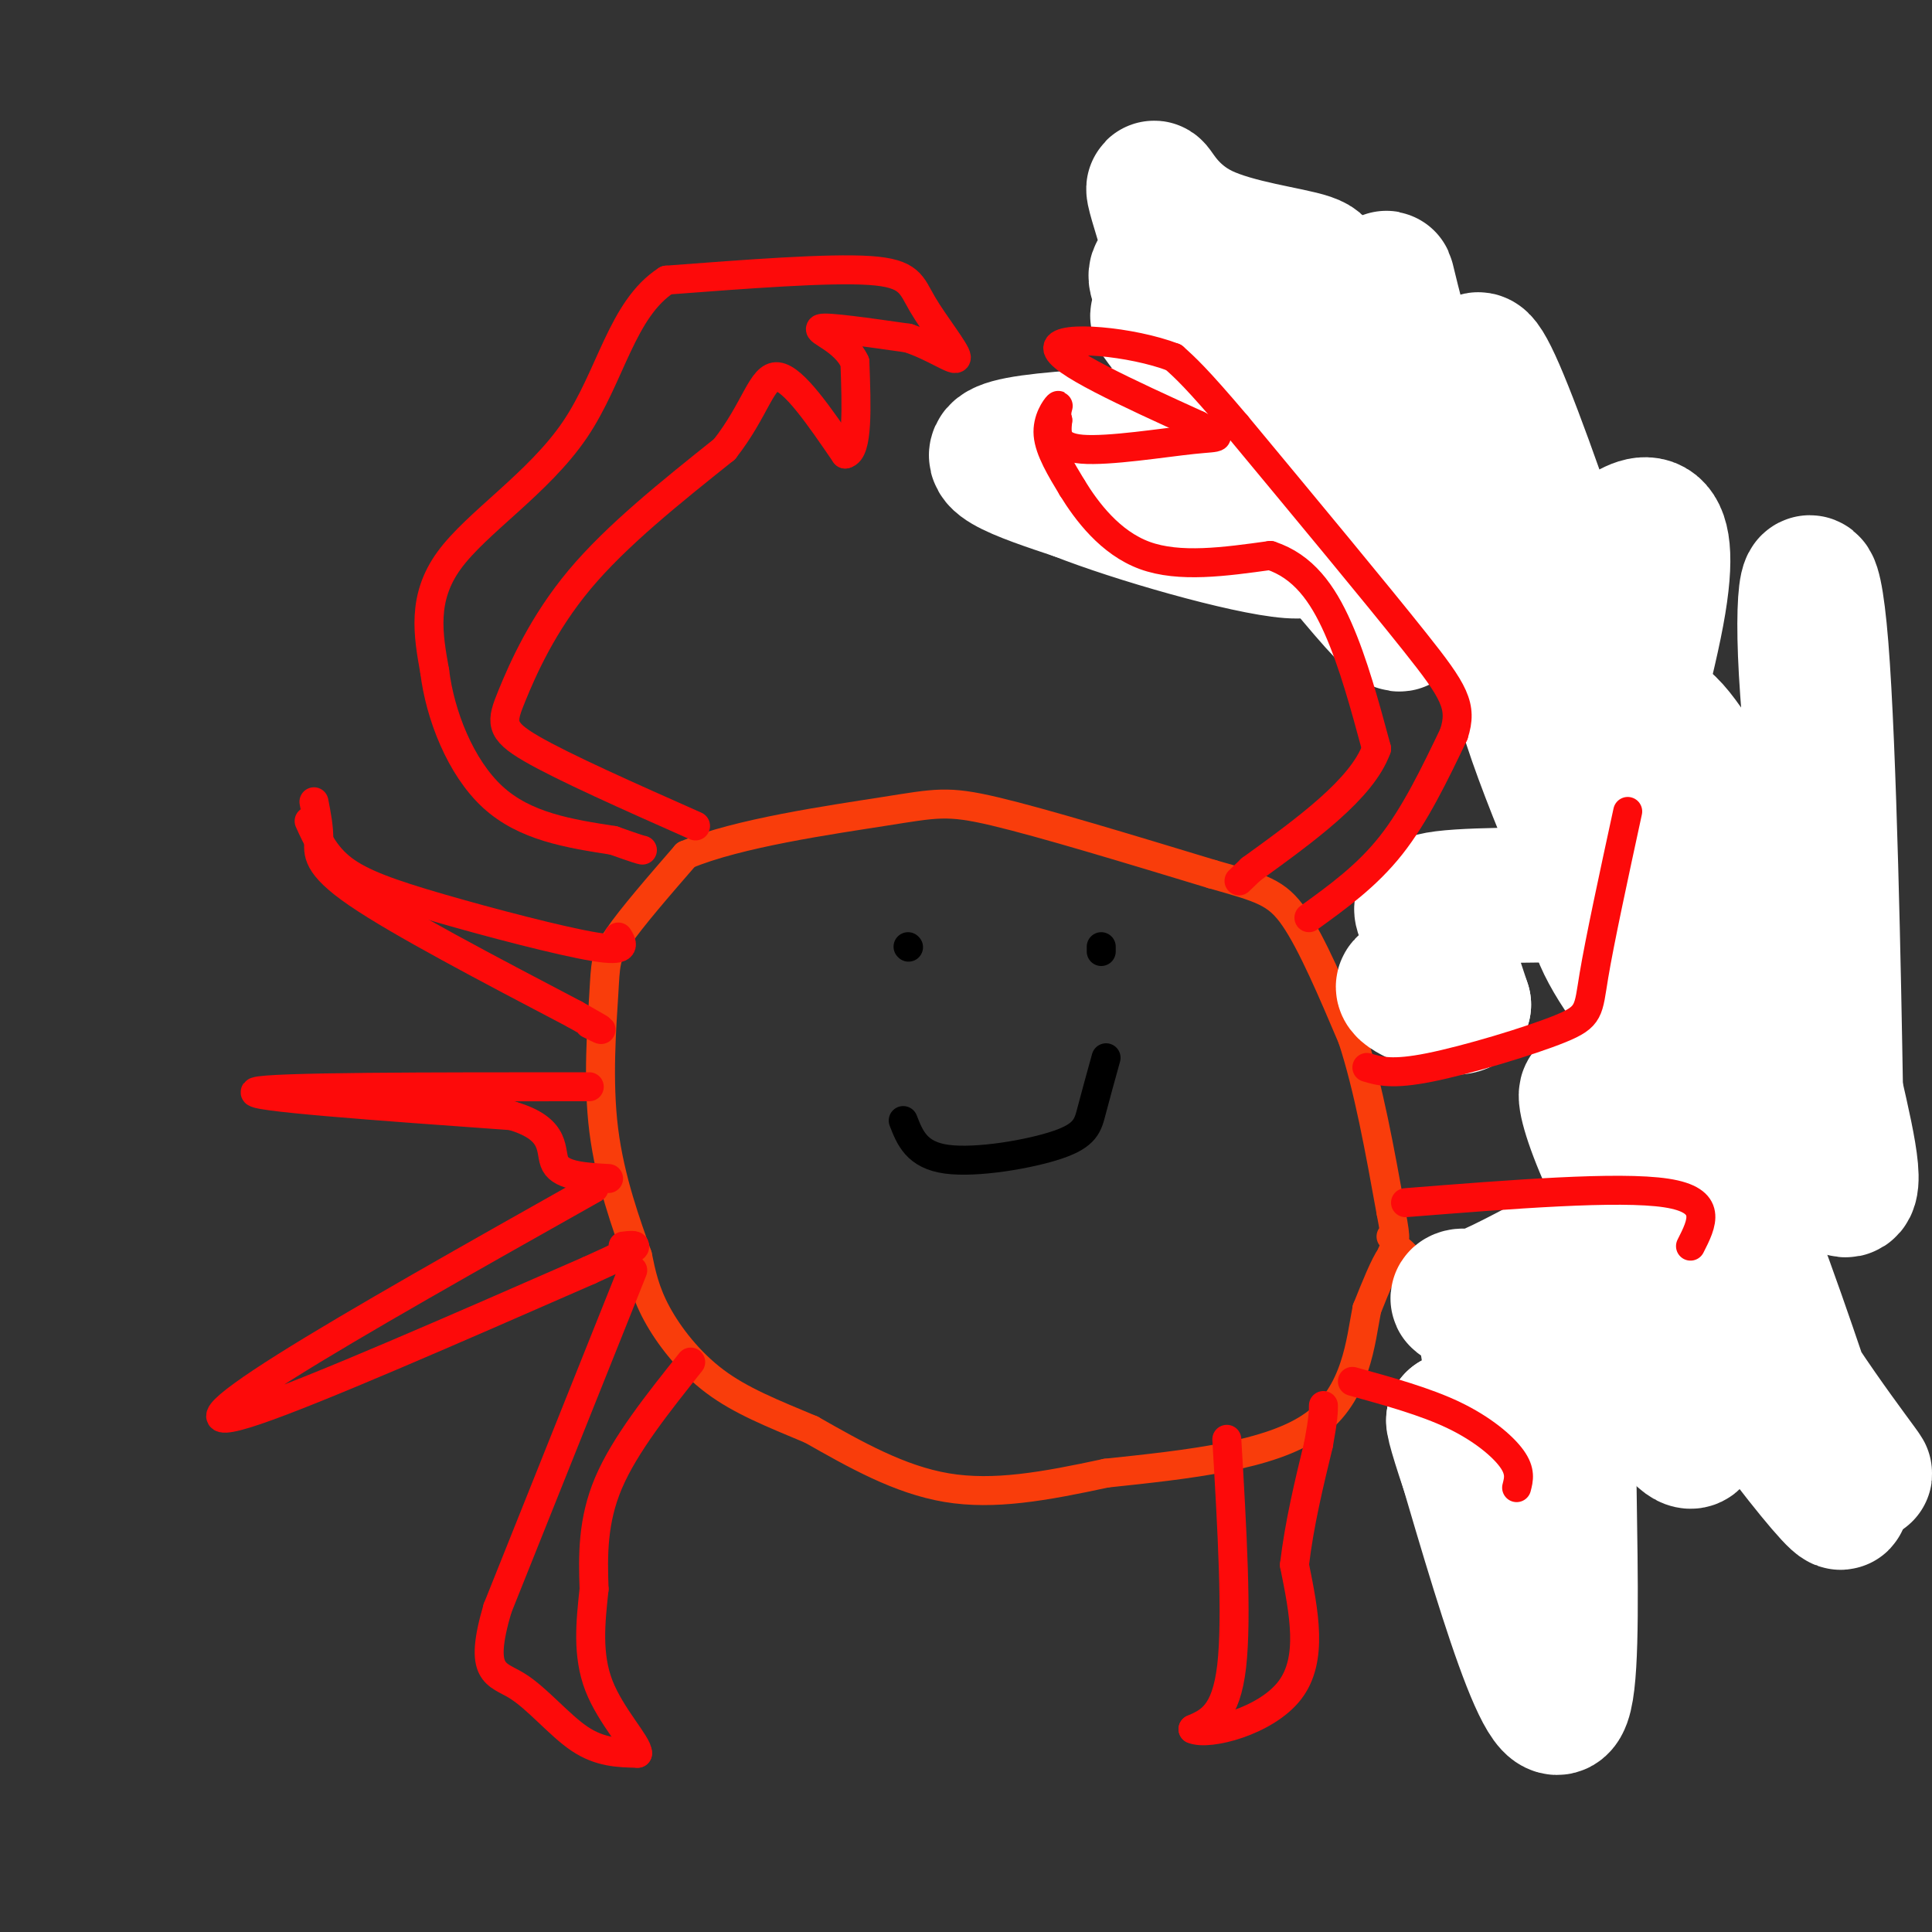<svg viewBox='0 0 400 400' version='1.1' xmlns='http://www.w3.org/2000/svg' xmlns:xlink='http://www.w3.org/1999/xlink'><rect x="0" y="0" width="400" height="400" fill="#333333" stroke="none"/><g fill='none' stroke='#F93D0B' stroke-width='6' stroke-linecap='round' stroke-linejoin='round'><path d='M280,209c14.244,-6.889 28.489,-13.778 36,-20c7.511,-6.222 8.289,-11.778 9,-17c0.711,-5.222 1.356,-10.111 2,-15'/><path d='M327,157c-0.222,-4.378 -1.778,-7.822 -10,-14c-8.222,-6.178 -23.111,-15.089 -38,-24'/><path d='M279,119c-7.500,-4.500 -7.250,-3.750 -7,-3'/><path d='M272,116c-5.905,-0.548 -17.167,-0.417 -22,-1c-4.833,-0.583 -3.238,-1.881 -1,-3c2.238,-1.119 5.119,-2.060 8,-3'/><path d='M257,109c4.131,-1.321 10.458,-3.125 16,-4c5.542,-0.875 10.298,-0.821 13,0c2.702,0.821 3.351,2.411 4,4'/><path d='M290,109c1.000,1.167 1.500,2.083 2,3'/><path d='M292,112c1.867,-4.422 5.533,-16.978 3,-24c-2.533,-7.022 -11.267,-8.511 -20,-10'/><path d='M275,78c-7.289,-1.778 -15.511,-1.222 -20,1c-4.489,2.222 -5.244,6.111 -6,10'/><path d='M249,89c-1.955,-2.121 -3.844,-12.424 -5,-17c-1.156,-4.576 -1.581,-3.424 6,-4c7.581,-0.576 23.166,-2.879 33,-3c9.834,-0.121 13.917,1.939 18,4'/><path d='M301,69c4.500,4.500 6.750,13.750 9,23'/><path d='M310,92c0.867,4.600 -1.467,4.600 0,6c1.467,1.400 6.733,4.200 12,7'/><path d='M322,105c4.711,1.489 10.489,1.711 14,9c3.511,7.289 4.756,21.644 6,36'/><path d='M342,150c1.000,12.833 0.500,26.917 0,41'/><path d='M342,191c-0.791,9.061 -2.769,11.212 1,11c3.769,-0.212 13.284,-2.788 20,-5c6.716,-2.212 10.633,-4.061 14,-8c3.367,-3.939 6.183,-9.970 9,-16'/><path d='M386,173c2.179,-6.417 3.125,-14.458 3,-13c-0.125,1.458 -1.321,12.417 -5,23c-3.679,10.583 -9.839,20.792 -16,31'/><path d='M368,214c-4.222,8.111 -6.778,12.889 -11,18c-4.222,5.111 -10.111,10.556 -16,16'/><path d='M341,248c-0.857,2.321 5.000,0.125 8,-1c3.000,-1.125 3.143,-1.179 8,7c4.857,8.179 14.429,24.589 24,41'/><path d='M381,295c7.333,11.311 13.667,19.089 5,13c-8.667,-6.089 -32.333,-26.044 -56,-46'/><path d='M330,262c-9.333,-7.667 -4.667,-3.833 0,0'/><path d='M330,262c-3.733,18.311 -13.067,64.089 -17,78c-3.933,13.911 -2.467,-4.044 -1,-22'/><path d='M312,318c-2.156,-12.311 -7.044,-32.089 -11,-43c-3.956,-10.911 -6.978,-12.956 -10,-15'/><path d='M291,260c-2.167,-2.500 -2.583,-1.250 -3,0'/><path d='M288,260c-1.333,1.833 -3.167,6.417 -5,11'/><path d='M283,271c-1.311,6.600 -2.089,17.600 -11,24c-8.911,6.400 -25.956,8.200 -43,10'/><path d='M229,305c-12.778,2.756 -23.222,4.644 -33,3c-9.778,-1.644 -18.889,-6.822 -28,-12'/><path d='M168,296c-8.190,-3.429 -14.667,-6.000 -20,-10c-5.333,-4.000 -9.524,-9.429 -12,-14c-2.476,-4.571 -3.238,-8.286 -4,-12'/><path d='M132,260c-2.201,-6.185 -5.703,-15.648 -7,-26c-1.297,-10.352 -0.388,-21.595 0,-28c0.388,-6.405 0.254,-7.973 3,-12c2.746,-4.027 8.373,-10.514 14,-17'/><path d='M142,177c10.607,-4.512 30.125,-7.292 41,-9c10.875,-1.708 13.107,-2.345 23,0c9.893,2.345 27.446,7.673 45,13'/><path d='M251,181c10.244,2.911 13.356,3.689 17,9c3.644,5.311 7.822,15.156 12,25'/><path d='M280,215c3.333,10.167 5.667,23.083 8,36'/><path d='M288,251c1.333,6.833 0.667,5.917 0,5'/></g>
<g fill='none' stroke='#FFFFFF' stroke-width='28' stroke-linecap='round' stroke-linejoin='round'><path d='M371,296c1.310,-0.780 2.620,-1.561 4,0c1.380,1.561 2.831,5.462 -1,-6c-3.831,-11.462 -12.944,-38.289 -17,-45c-4.056,-6.711 -3.053,6.693 5,23c8.053,16.307 23.158,35.516 24,37c0.842,1.484 -12.579,-14.758 -26,-31'/><path d='M360,274c2.990,6.385 23.464,37.846 21,37c-2.464,-0.846 -27.867,-34.000 -41,-57c-13.133,-23.000 -13.997,-35.846 -8,-22c5.997,13.846 18.856,54.385 19,64c0.144,9.615 -12.428,-11.692 -25,-33'/><path d='M326,263c-3.311,16.956 0.911,75.844 -2,88c-2.911,12.156 -12.956,-22.422 -23,-57'/><path d='M301,294c-0.644,0.378 9.244,29.822 12,31c2.756,1.178 -1.622,-25.911 -6,-53'/><path d='M307,272c-3.561,-7.643 -9.464,-0.251 0,-4c9.464,-3.749 34.296,-18.640 45,-24c10.704,-5.360 7.282,-1.189 4,-8c-3.282,-6.811 -6.422,-24.603 -1,-22c5.422,2.603 19.406,25.601 25,31c5.594,5.399 2.797,-6.800 0,-19'/><path d='M380,226c-0.372,-22.968 -1.301,-70.886 -3,-92c-1.699,-21.114 -4.167,-15.422 -3,5c1.167,20.422 5.968,55.575 0,54c-5.968,-1.575 -22.705,-39.879 -30,-44c-7.295,-4.121 -5.147,25.939 -3,56'/><path d='M341,205c0.825,12.458 4.386,15.604 0,4c-4.386,-11.604 -16.719,-37.958 -23,-56c-6.281,-18.042 -6.511,-27.771 -9,-46c-2.489,-18.229 -7.236,-44.956 1,-26c8.236,18.956 29.455,83.597 28,91c-1.455,7.403 -25.584,-42.430 -38,-74c-12.416,-31.570 -13.119,-44.877 -13,-39c0.119,5.877 1.059,30.939 2,56'/><path d='M289,115c1.158,11.740 3.051,13.092 0,8c-3.051,-5.092 -11.048,-16.626 -21,-28c-9.952,-11.374 -21.858,-22.587 -16,-13c5.858,9.587 29.481,39.974 36,46c6.519,6.026 -4.065,-12.308 -16,-28c-11.935,-15.692 -25.220,-28.742 -30,-33c-4.780,-4.258 -1.056,0.277 2,4c3.056,3.723 5.445,6.635 5,3c-0.445,-3.635 -3.722,-13.818 -7,-24'/><path d='M242,50c-2.010,-6.667 -3.535,-11.335 -3,-11c0.535,0.335 3.130,5.674 10,9c6.870,3.326 18.017,4.641 22,6c3.983,1.359 0.803,2.763 0,4c-0.803,1.237 0.770,2.306 -6,1c-6.770,-1.306 -21.884,-4.987 -25,-3c-3.116,1.987 5.764,9.643 13,16c7.236,6.357 12.826,11.415 19,14c6.174,2.585 12.931,2.696 -1,3c-13.931,0.304 -48.552,0.801 -60,3c-11.448,2.199 0.276,6.099 12,10'/><path d='M223,102c11.701,4.663 34.954,11.319 44,12c9.046,0.681 3.885,-4.613 4,-7c0.115,-2.387 5.505,-1.867 12,-2c6.495,-0.133 14.095,-0.921 22,2c7.905,2.921 16.116,9.549 21,11c4.884,1.451 6.442,-2.274 8,-6'/><path d='M334,112c2.823,-2.053 5.881,-4.185 8,-3c2.119,1.185 3.297,5.686 1,18c-2.297,12.314 -8.071,32.440 -11,45c-2.929,12.560 -3.012,17.552 1,25c4.012,7.448 12.119,17.351 19,22c6.881,4.649 12.538,4.042 15,3c2.462,-1.042 1.731,-2.521 1,-4'/><path d='M368,218c-5.860,-6.658 -21.009,-21.303 -27,-28c-5.991,-6.697 -2.822,-5.444 -10,-5c-7.178,0.444 -24.702,0.081 -32,1c-7.298,0.919 -4.371,3.120 -2,7c2.371,3.880 4.185,9.440 6,15'/><path d='M303,208c-2.044,1.756 -10.156,-1.356 -12,-3c-1.844,-1.644 2.578,-1.822 7,-2'/><path d='M298,203c1.333,-0.333 1.167,-0.167 1,0'/></g>
<g fill='none' stroke='#FD0A0A' stroke-width='6' stroke-linecap='round' stroke-linejoin='round'><path d='M271,190c6.000,-4.333 12.000,-8.667 17,-15c5.000,-6.333 9.000,-14.667 13,-23'/><path d='M301,152c1.889,-5.800 0.111,-8.800 -8,-19c-8.111,-10.200 -22.556,-27.600 -37,-45'/><path d='M256,88c-8.333,-9.833 -10.667,-11.917 -13,-14'/><path d='M243,74c-8.644,-3.333 -23.756,-4.667 -24,-2c-0.244,2.667 14.378,9.333 29,16'/><path d='M248,88c5.571,2.964 5.000,2.375 -1,3c-6.000,0.625 -17.429,2.464 -23,2c-5.571,-0.464 -5.286,-3.232 -5,-6'/><path d='M219,87c-0.595,-1.833 0.417,-3.417 0,-3c-0.417,0.417 -2.262,2.833 -2,6c0.262,3.167 2.631,7.083 5,11'/><path d='M222,101c2.956,4.822 7.844,11.378 15,14c7.156,2.622 16.578,1.311 26,0'/><path d='M263,115c6.800,2.222 10.800,7.778 14,15c3.200,7.222 5.600,16.111 8,25'/><path d='M285,155c-3.000,8.333 -14.500,16.667 -26,25'/><path d='M259,180c-4.333,4.167 -2.167,2.083 0,0'/><path d='M144,171c-13.679,-6.071 -27.357,-12.143 -34,-16c-6.643,-3.857 -6.250,-5.500 -4,-11c2.250,-5.500 6.357,-14.857 14,-24c7.643,-9.143 18.821,-18.071 30,-27'/><path d='M150,93c6.489,-8.244 7.711,-15.356 11,-15c3.289,0.356 8.644,8.178 14,16'/><path d='M175,94c2.667,-0.500 2.333,-9.750 2,-19'/><path d='M177,75c-2.044,-4.600 -8.156,-6.600 -7,-7c1.156,-0.400 9.578,0.800 18,2'/><path d='M188,70c5.432,1.764 10.013,5.174 10,4c-0.013,-1.174 -4.619,-6.931 -7,-11c-2.381,-4.069 -2.537,-6.448 -11,-7c-8.463,-0.552 -25.231,0.724 -42,2'/><path d='M138,58c-9.286,5.988 -11.500,19.958 -19,31c-7.500,11.042 -20.286,19.155 -26,27c-5.714,7.845 -4.357,15.423 -3,23'/><path d='M90,139c1.089,8.956 5.311,19.844 12,26c6.689,6.156 15.844,7.578 25,9'/><path d='M127,174c5.167,1.833 5.583,1.917 6,2'/><path d='M128,194c0.952,1.571 1.905,3.143 -5,2c-6.905,-1.143 -21.667,-5.000 -32,-8c-10.333,-3.000 -16.238,-5.143 -20,-8c-3.762,-2.857 -5.381,-6.429 -7,-10'/><path d='M65,166c0.533,2.711 1.067,5.422 1,8c-0.067,2.578 -0.733,5.022 8,11c8.733,5.978 26.867,15.489 45,25'/><path d='M119,210c8.000,4.500 5.500,3.250 3,2'/><path d='M122,225c-33.167,0.000 -66.333,0.000 -69,1c-2.667,1.000 25.167,3.000 53,5'/><path d='M106,231c9.756,2.867 7.644,7.533 9,10c1.356,2.467 6.178,2.733 11,3'/><path d='M123,246c-24.822,13.978 -49.644,27.956 -64,37c-14.356,9.044 -18.244,13.156 -6,9c12.244,-4.156 40.622,-16.578 69,-29'/><path d='M122,263c12.667,-5.667 9.833,-5.333 7,-5'/><path d='M131,263c0.000,0.000 -28.000,70.000 -28,70'/><path d='M103,333c-4.060,13.833 -0.208,13.417 4,16c4.208,2.583 8.774,8.167 13,11c4.226,2.833 8.113,2.917 12,3'/><path d='M132,363c0.133,-1.756 -5.533,-7.644 -8,-14c-2.467,-6.356 -1.733,-13.178 -1,-20'/><path d='M123,329c-0.244,-6.889 -0.356,-14.111 3,-22c3.356,-7.889 10.178,-16.444 17,-25'/><path d='M254,298c1.083,18.500 2.167,37.000 1,47c-1.167,10.000 -4.583,11.500 -8,13'/><path d='M247,358c3.156,1.400 15.044,-1.600 20,-8c4.956,-6.400 2.978,-16.200 1,-26'/><path d='M268,324c1.000,-8.500 3.000,-16.750 5,-25'/><path d='M273,299c1.000,-5.500 1.000,-6.750 1,-8'/><path d='M280,286c7.556,2.089 15.111,4.178 21,7c5.889,2.822 10.111,6.378 12,9c1.889,2.622 1.444,4.311 1,6'/><path d='M291,249c22.083,-1.750 44.167,-3.500 54,-2c9.833,1.500 7.417,6.250 5,11'/><path d='M283,221c2.607,0.780 5.214,1.560 13,0c7.786,-1.560 20.750,-5.458 27,-8c6.250,-2.542 5.786,-3.726 7,-11c1.214,-7.274 4.107,-20.637 7,-34'/></g>
<g fill='none' stroke='#000000' stroke-width='6' stroke-linecap='round' stroke-linejoin='round'><path d='M228,196c0.000,0.000 0.000,1.000 0,1'/><path d='M188,196c0.000,0.000 0.100,0.100 0.1,0.1'/><path d='M229,219c-1.107,3.994 -2.214,7.988 -3,11c-0.786,3.012 -1.250,5.042 -7,7c-5.750,1.958 -16.786,3.845 -23,3c-6.214,-0.845 -7.607,-4.423 -9,-8'/></g>
</svg>